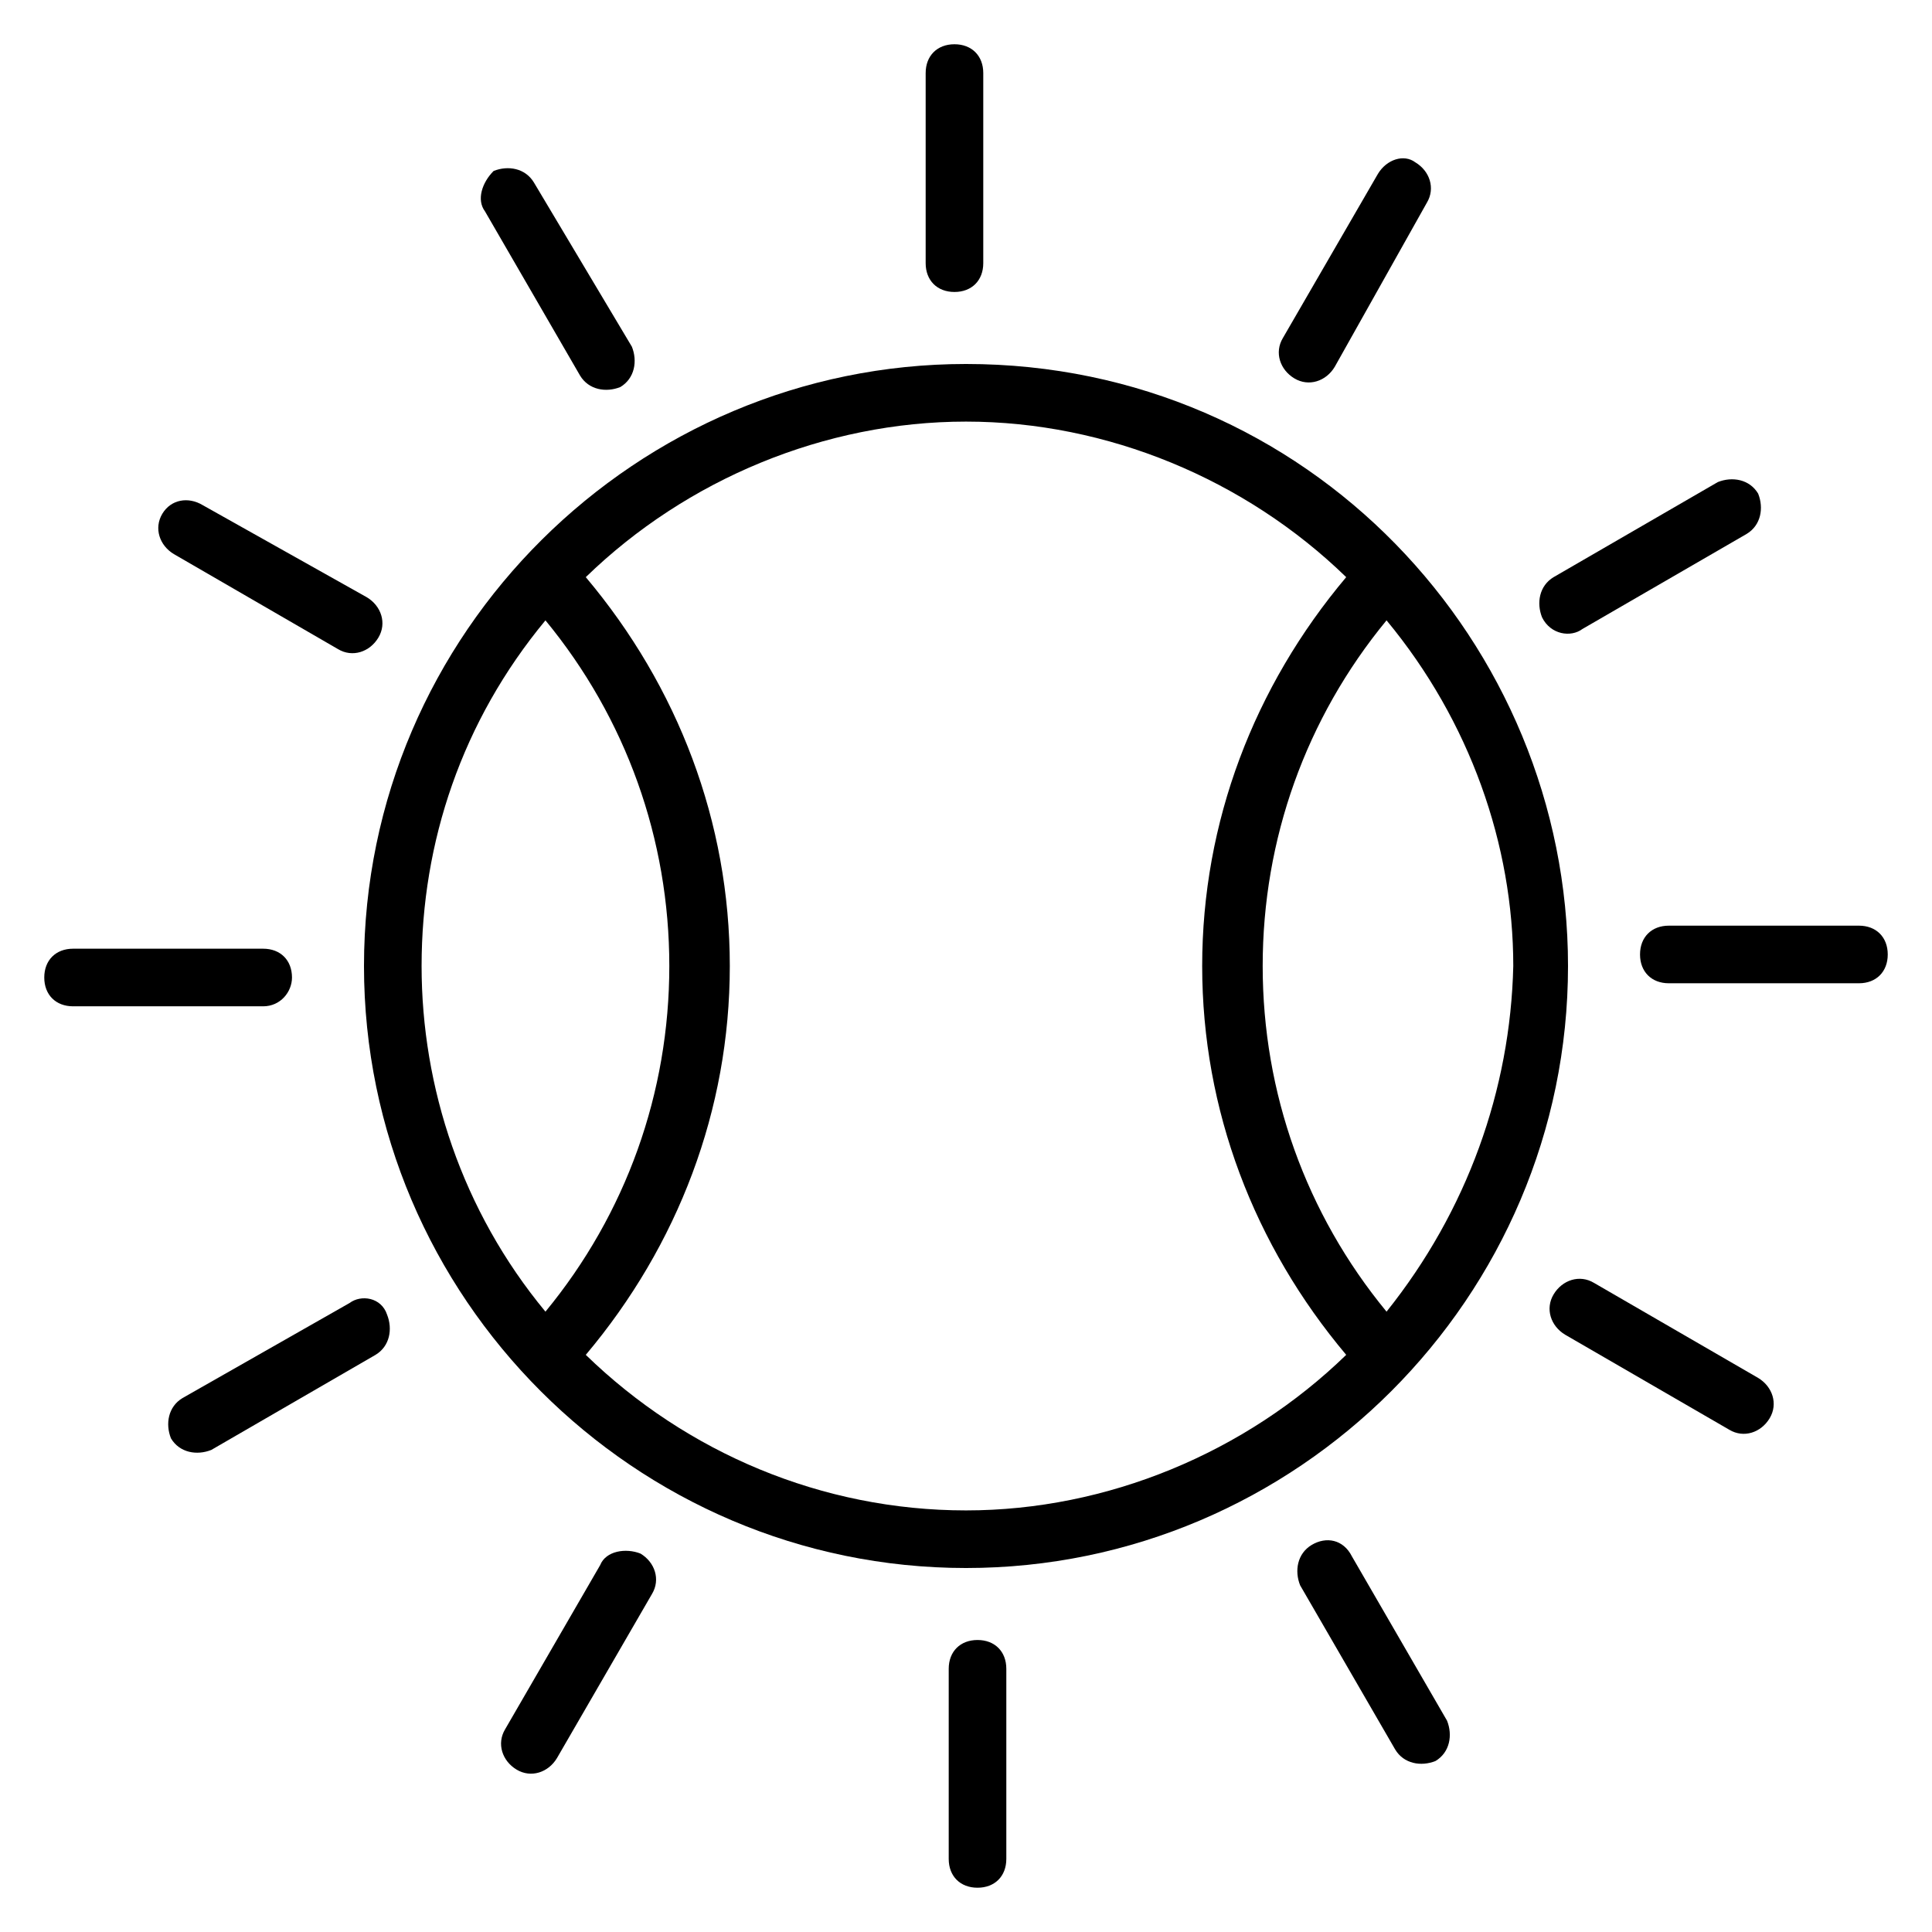 <?xml version="1.0" encoding="UTF-8"?>
<!-- Uploaded to: ICON Repo, www.svgrepo.com, Generator: ICON Repo Mixer Tools -->
<svg fill="#000000" width="800px" height="800px" version="1.1" viewBox="144 144 512 512" xmlns="http://www.w3.org/2000/svg">
 <g>
  <path d="m400 240.46c-87.023 0-159.54 70.992-159.54 159.54 0 87.785 71.754 159.54 159.54 159.54s159.54-71.754 159.54-159.54c0-85.492-68.703-159.54-159.54-159.54zm-111.45 67.941c21.375 25.953 32.824 58.016 32.824 91.602s-11.449 65.648-32.824 91.602c-22.137-26.719-32.824-59.543-32.824-91.602 0-32.824 10.688-64.887 32.824-91.602zm10.688 194.65c24.426-29.008 38.168-64.883 38.168-103.05s-13.742-74.043-38.168-103.05c26.719-25.953 63.359-41.223 100.76-41.223s74.043 15.266 100.76 41.223c-24.426 29.008-38.168 64.883-38.168 103.05s13.742 74.043 38.168 103.05c-26.719 25.953-63.359 41.223-100.76 41.223-38.168-0.004-74.047-15.27-100.76-41.223zm212.21-11.449c-21.375-25.953-32.824-58.016-32.824-91.602s11.449-65.648 32.824-91.602c22.137 26.719 33.586 59.543 33.586 91.602-0.766 32.824-12.215 64.883-33.586 91.602z"/>
  <path d="m389.31 163.36v50.383c0 4.582 3.055 7.633 7.633 7.633 4.582 0 7.633-3.055 7.633-7.633v-50.383c0-4.582-3.055-7.633-7.633-7.633-4.582 0-7.633 3.055-7.633 7.633z"/>
  <path d="m272.52 200 25.191 43.512c2.289 3.816 6.871 4.582 10.688 3.055 3.816-2.289 4.582-6.871 3.055-10.688l-25.957-43.512c-2.289-3.816-6.871-4.582-10.688-3.055-3.051 3.055-4.578 7.637-2.289 10.688z"/>
  <path d="m187.02 280.15c-2.289 3.816-0.762 8.398 3.055 10.688l43.512 25.191c3.816 2.289 8.398 0.762 10.688-3.055 2.289-3.816 0.762-8.398-3.055-10.688l-43.512-24.426c-3.816-2.289-8.395-1.527-10.688 2.289z"/>
  <path d="m221.38 403.05c0-4.582-3.055-7.633-7.633-7.633h-50.383c-4.582 0-7.633 3.055-7.633 7.633 0 4.582 3.055 7.633 7.633 7.633h50.383c4.578 0 7.633-3.816 7.633-7.633z"/>
  <path d="m236.64 489.31-44.273 25.191c-3.816 2.289-4.582 6.871-3.055 10.688 2.289 3.816 6.871 4.582 10.688 3.055l43.512-25.191c3.816-2.289 4.582-6.871 3.055-10.688-1.527-4.578-6.871-5.344-9.926-3.055z"/>
  <path d="m303.05 558.77-25.191 43.512c-2.289 3.816-0.762 8.398 3.055 10.688 3.816 2.289 8.398 0.762 10.688-3.055l25.191-43.512c2.289-3.816 0.762-8.398-3.055-10.688-3.82-1.523-9.164-0.762-10.688 3.055z"/>
  <path d="m395.42 586.25v50.383c0 4.582 3.055 7.633 7.633 7.633 4.582 0 7.633-3.055 7.633-7.633v-50.383c0-4.582-3.055-7.633-7.633-7.633s-7.633 3.055-7.633 7.633z"/>
  <path d="m491.6 553.43c-3.816 2.289-4.582 6.871-3.055 10.688l25.191 43.512c2.289 3.816 6.871 4.582 10.688 3.055 3.816-2.289 4.582-6.871 3.055-10.688l-25.191-43.512c-2.293-4.578-6.871-5.344-10.688-3.055z"/>
  <path d="m609.92 509.16-43.508-25.191c-3.816-2.289-8.398-0.762-10.688 3.055-2.289 3.816-0.762 8.398 3.055 10.688l43.512 25.191c3.816 2.289 8.398 0.762 10.688-3.055 2.285-3.816 0.758-8.395-3.059-10.688z"/>
  <path d="m636.64 389.31h-50.383c-4.582 0-7.633 3.055-7.633 7.633 0 4.582 3.055 7.633 7.633 7.633h50.383c4.582 0 7.633-3.055 7.633-7.633 0-4.582-3.055-7.633-7.633-7.633z"/>
  <path d="m563.36 310.69 43.512-25.191c3.816-2.289 4.582-6.871 3.055-10.688-2.289-3.816-6.871-4.582-10.688-3.055l-43.512 25.191c-3.816 2.289-4.582 6.871-3.055 10.688 2.289 4.582 7.633 5.344 10.688 3.055z"/>
  <path d="m509.16 190.08-25.191 43.512c-2.289 3.816-0.762 8.398 3.055 10.688 3.816 2.289 8.398 0.762 10.688-3.055l24.426-43.512c2.289-3.816 0.762-8.398-3.055-10.688-3.051-2.289-7.629-0.762-9.922 3.055z"/>
 </g>
</svg>
